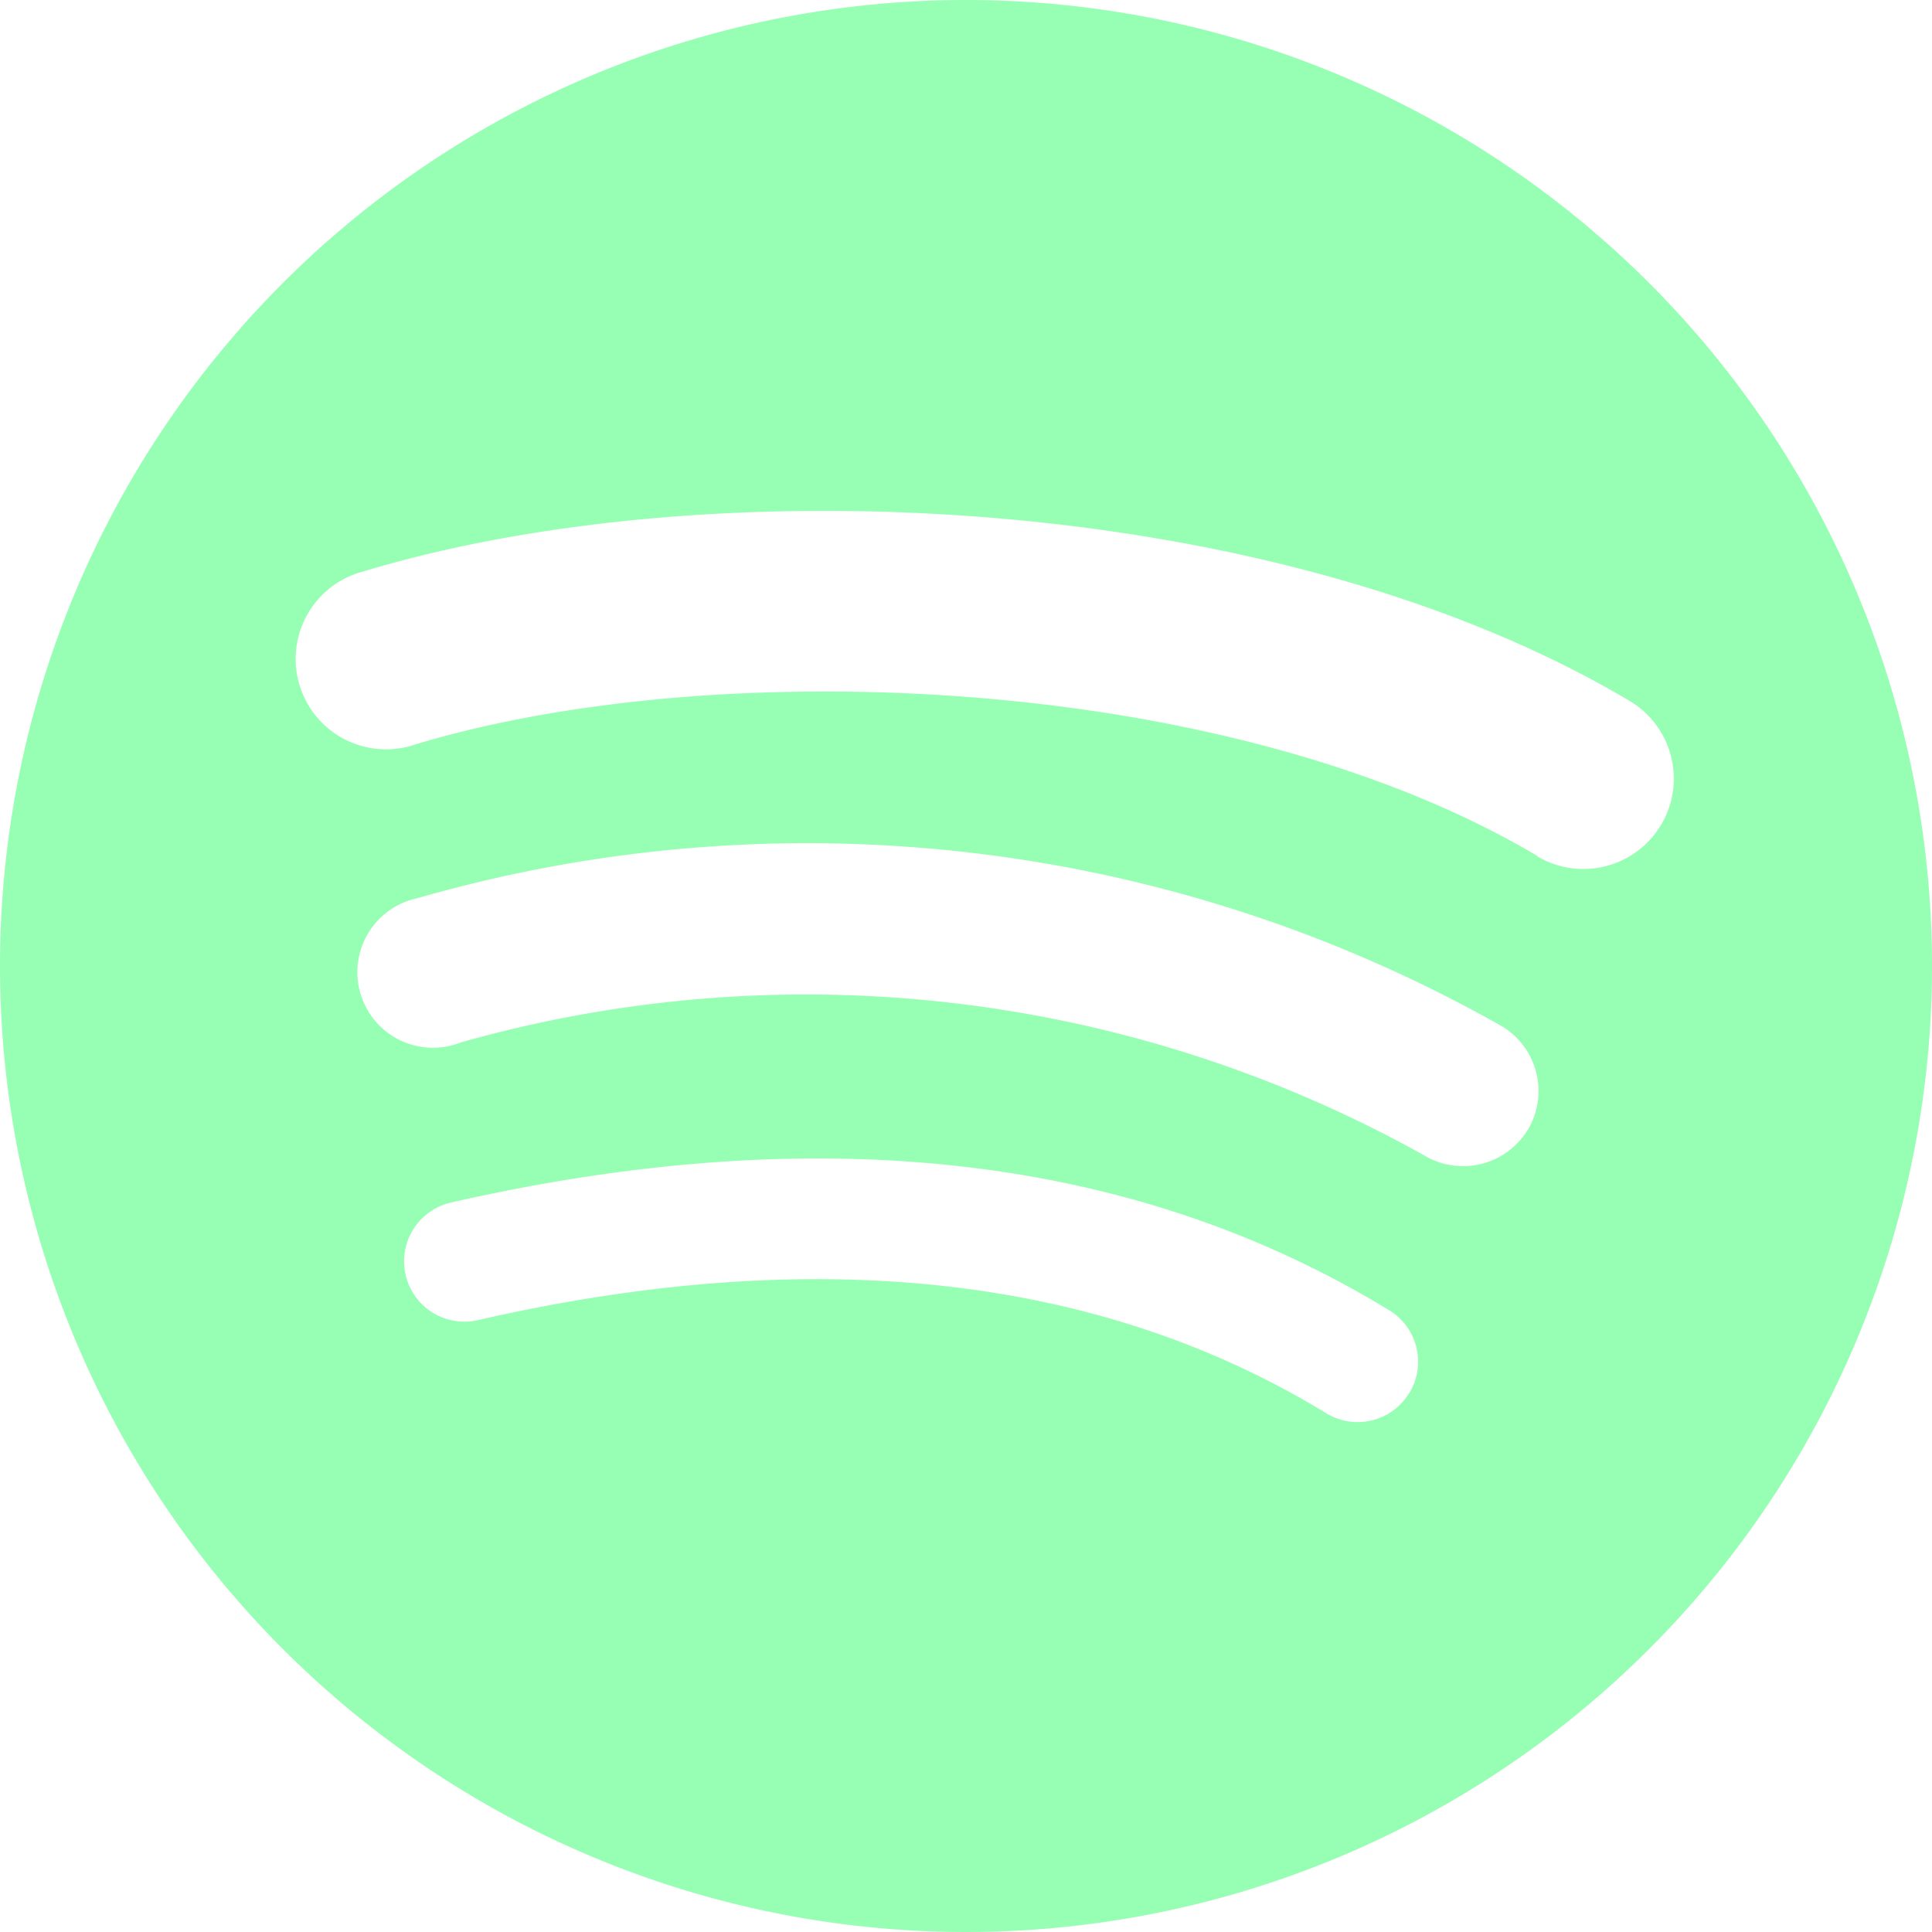 <svg id="グループ_35" data-name="グループ 35" xmlns="http://www.w3.org/2000/svg" xmlns:xlink="http://www.w3.org/1999/xlink" width="23" height="23" viewBox="0 0 23 23">
  <defs>
    <clipPath id="clip-path">
      <rect id="長方形_23" data-name="長方形 23" width="23" height="22.999" fill="none"/>
    </clipPath>
  </defs>
  <g id="グループ_34" data-name="グループ 34" clip-path="url(#clip-path)">
    <path id="パス_64" data-name="パス 64" d="M11.5,0A11.5,11.5,0,1,0,23,11.5,11.5,11.5,0,0,0,11.5,0Zm5.274,16.586a.716.716,0,0,1-.986.238c-2.7-1.649-6.1-2.023-10.1-1.108a.717.717,0,0,1-.319-1.4c4.381-1,8.138-.57,11.17,1.283a.717.717,0,0,1,.238.986m1.408-3.132a.9.9,0,0,1-1.233.3A15.092,15.092,0,0,0,5.489,12.409a.9.9,0,1,1-.521-1.716,16.777,16.777,0,0,1,12.918,1.528.9.9,0,0,1,.3,1.233Zm.121-3.261c-3.706-2.2-9.821-2.4-13.36-1.33a1.076,1.076,0,1,1-.624-2.058C8.38,5.572,15.133,5.81,19.4,8.344a1.075,1.075,0,1,1-1.1,1.85Z" fill="#96ffb3"/>
  </g>
</svg>
